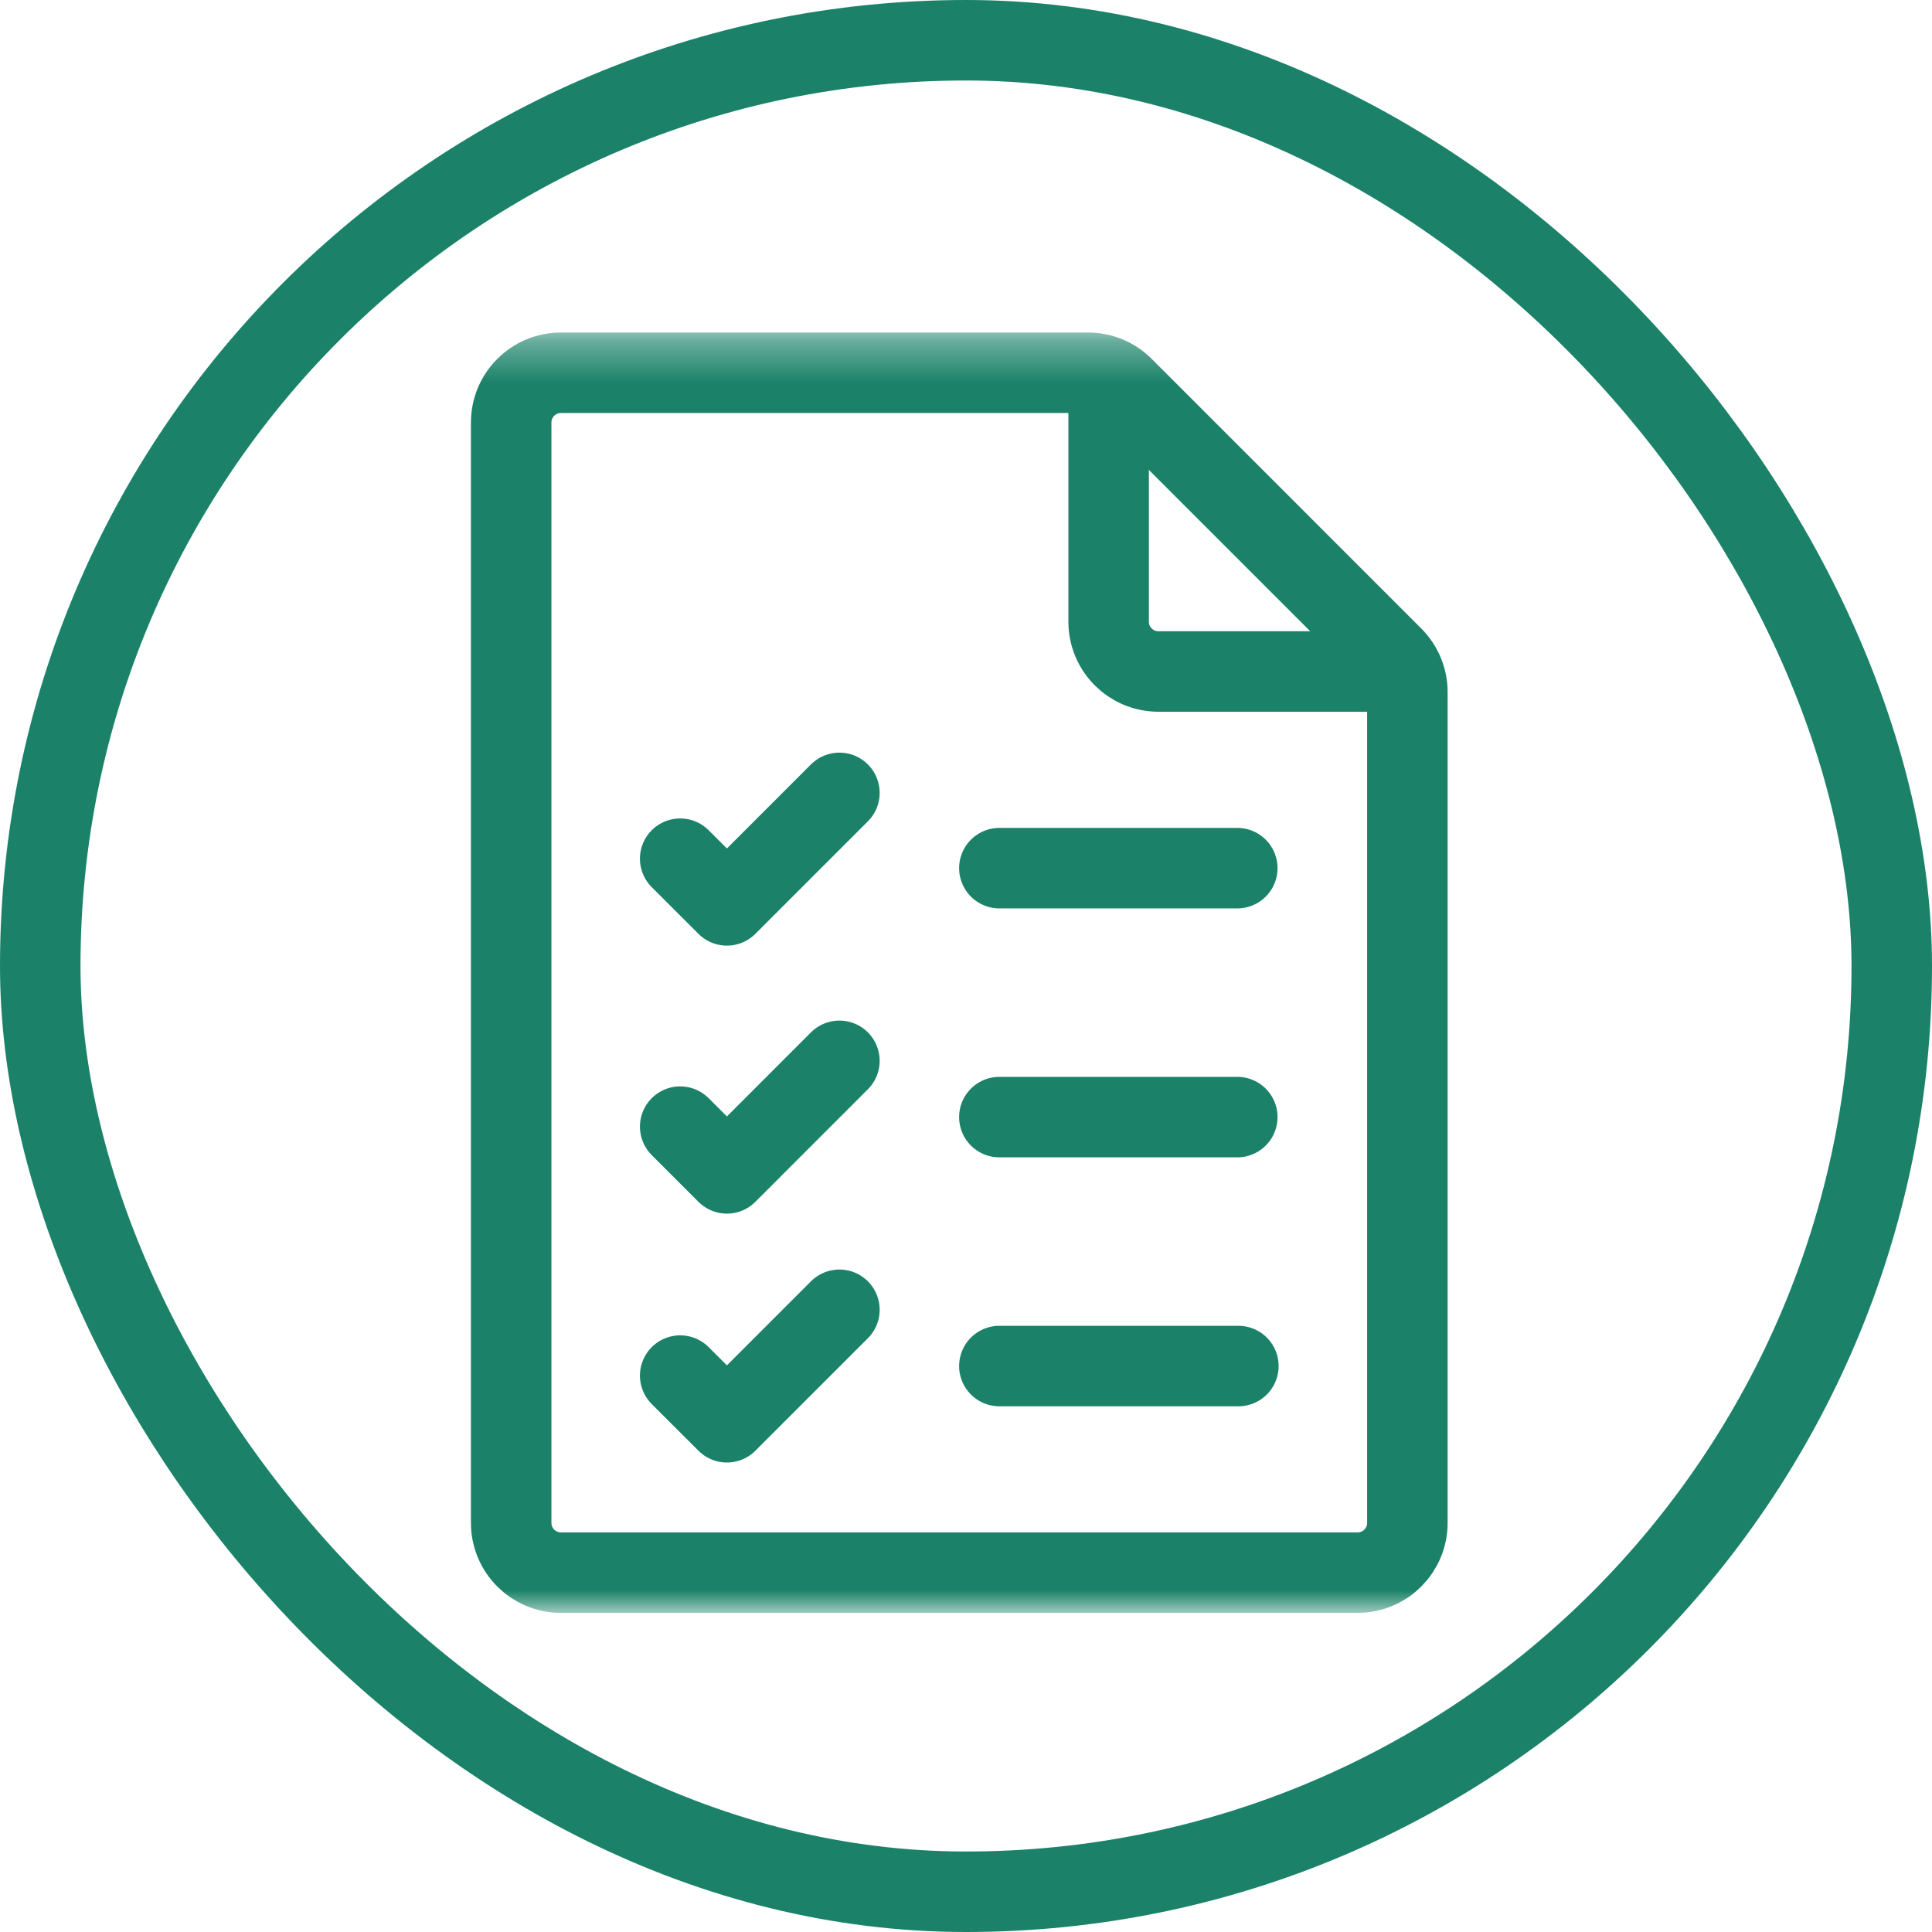 <svg width="48" height="48" viewBox="0 0 48 48" fill="none" xmlns="http://www.w3.org/2000/svg">
<rect x="1" y="1" width="46" height="46" rx="23" stroke="#1B8269" stroke-width="2"/>
<mask id="mask0_340_3560" style="mask-type:luminance" maskUnits="userSpaceOnUse" x="8" y="8" width="32" height="32">
<path d="M8 8.333H39.667V40H8V8.333Z" fill="white"/>
</mask>
<g mask="url(#mask0_340_3560)">
<path d="M34.966 17.195V37.835C34.966 38.519 34.412 39.072 33.729 39.072H13.937C13.254 39.072 12.7 38.519 12.7 37.835V10.498C12.7 9.815 13.254 9.261 13.937 9.261H27.032C27.36 9.261 27.674 9.391 27.906 9.623L34.603 16.321C34.836 16.553 34.966 16.867 34.966 17.195Z" stroke="#1B8269" stroke-width="2" stroke-miterlimit="10" stroke-linecap="round" stroke-linejoin="round"/>
<path d="M34.78 16.683H28.781C28.098 16.683 27.544 16.129 27.544 15.446V9.509" stroke="#1B8269" stroke-width="2" stroke-miterlimit="10" stroke-linecap="round" stroke-linejoin="round"/>
<path d="M24.829 21.569H30.74" stroke="#1B8269" stroke-width="2" stroke-miterlimit="10" stroke-linecap="round" stroke-linejoin="round"/>
<path d="M24.829 27.754H30.74" stroke="#1B8269" stroke-width="2" stroke-miterlimit="10" stroke-linecap="round" stroke-linejoin="round"/>
<path d="M24.829 33.939H30.767" stroke="#1B8269" stroke-width="2" stroke-miterlimit="10" stroke-linecap="round" stroke-linejoin="round"/>
<path d="M16.899 21.334L18.06 22.494L20.855 19.699" stroke="#1B8269" stroke-width="2" stroke-miterlimit="10" stroke-linecap="round" stroke-linejoin="round"/>
<path d="M16.899 27.991L18.06 29.152L20.855 26.356" stroke="#1B8269" stroke-width="2" stroke-miterlimit="10" stroke-linecap="round" stroke-linejoin="round"/>
<path d="M16.899 34.176L18.06 35.336L20.855 32.541" stroke="#1B8269" stroke-width="2" stroke-miterlimit="10" stroke-linecap="round" stroke-linejoin="round"/>
</g>
</svg>
